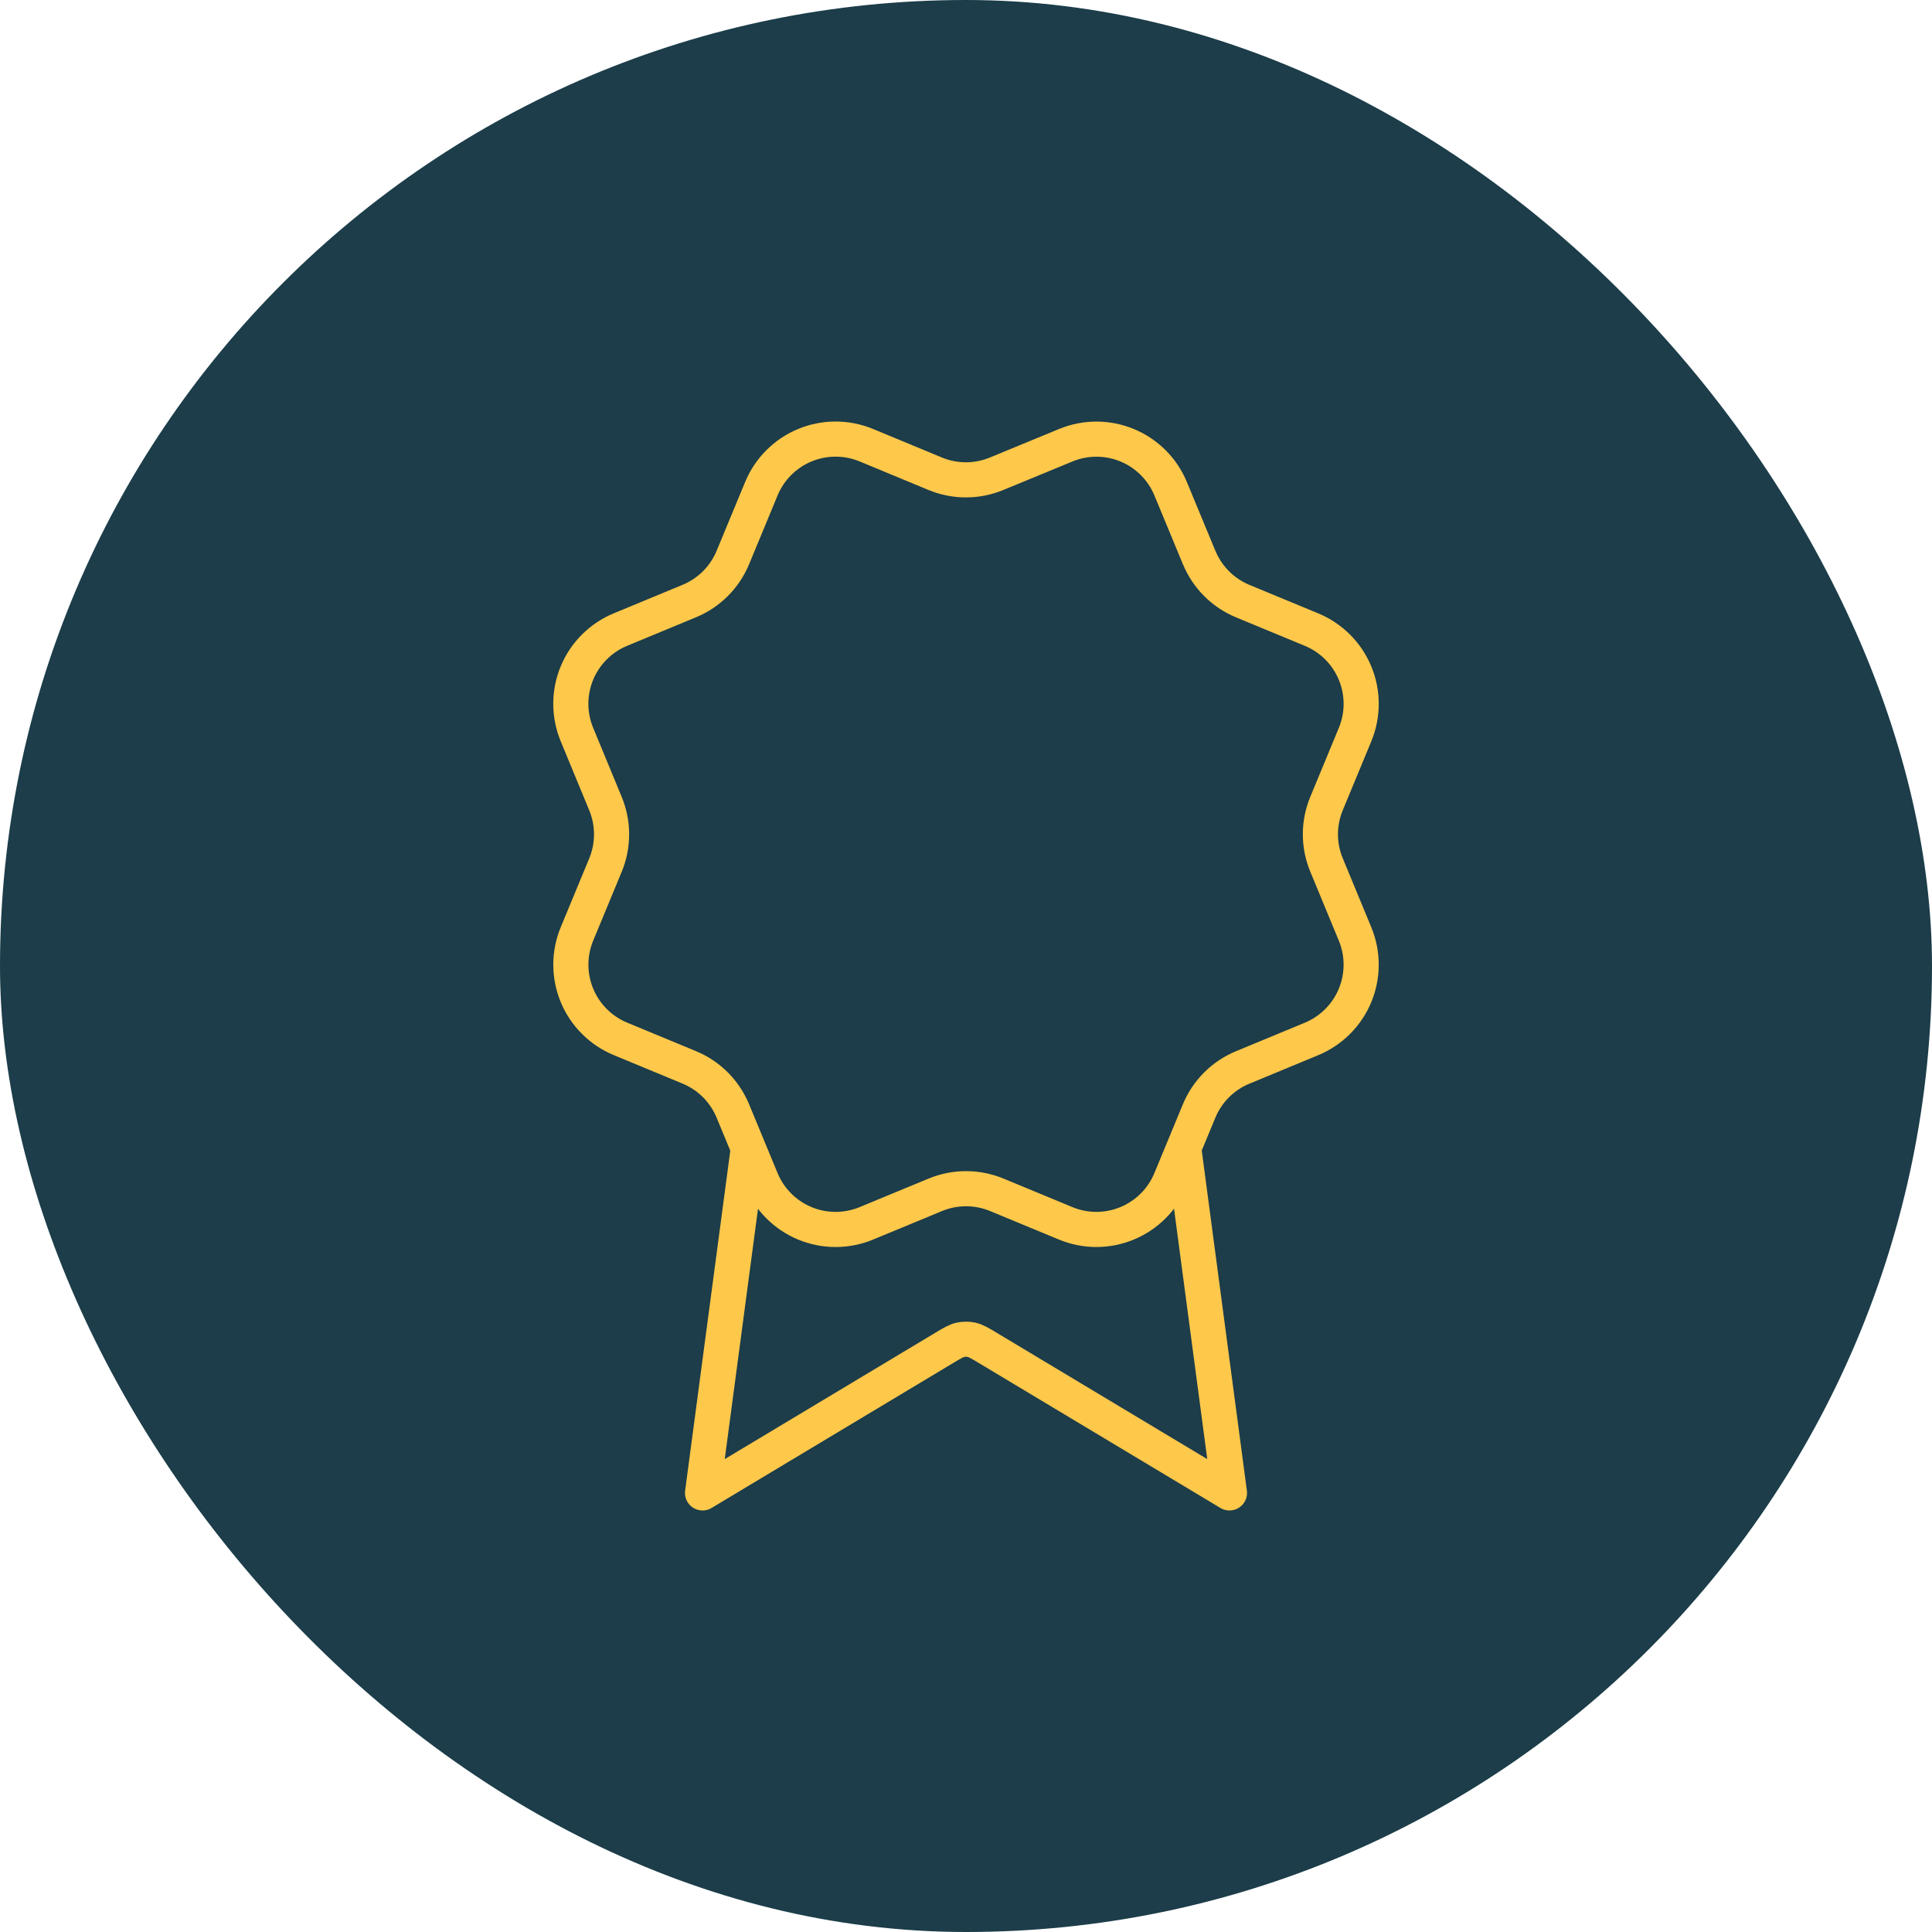 <svg width="110" height="110" viewBox="0 0 110 110" fill="none" xmlns="http://www.w3.org/2000/svg">
<rect width="110" height="110" rx="55" fill="#1C3D49"/>
<path d="M42.606 65.38L40 85L53.765 76.741C54.214 76.472 54.439 76.337 54.678 76.284C54.89 76.238 55.11 76.238 55.322 76.284C55.561 76.337 55.786 76.472 56.235 76.741L70 85L67.396 65.371M68.278 31.747C68.741 32.867 69.63 33.758 70.75 34.223L74.677 35.849C75.797 36.314 76.688 37.204 77.152 38.325C77.616 39.445 77.616 40.704 77.152 41.825L75.527 45.749C75.062 46.87 75.061 48.131 75.528 49.251L77.15 53.174C77.381 53.729 77.499 54.324 77.499 54.925C77.499 55.526 77.381 56.121 77.151 56.676C76.921 57.231 76.584 57.735 76.159 58.16C75.734 58.585 75.23 58.922 74.675 59.152L70.751 60.777C69.63 61.24 68.74 62.13 68.275 63.249L66.648 67.176C66.184 68.297 65.294 69.187 64.173 69.651C63.052 70.116 61.793 70.116 60.673 69.651L56.749 68.026C55.628 67.563 54.37 67.564 53.25 68.029L49.323 69.653C48.203 70.116 46.945 70.116 45.825 69.652C44.706 69.188 43.816 68.299 43.351 67.179L41.724 63.251C41.261 62.131 40.372 61.24 39.252 60.775L35.325 59.148C34.205 58.684 33.315 57.795 32.851 56.675C32.386 55.555 32.386 54.296 32.849 53.176L34.474 49.252C34.937 48.131 34.936 46.872 34.472 45.752L32.849 41.823C32.619 41.268 32.5 40.673 32.5 40.072C32.5 39.471 32.618 38.876 32.848 38.321C33.078 37.766 33.415 37.261 33.84 36.837C34.265 36.412 34.769 36.075 35.325 35.845L39.248 34.22C40.368 33.757 41.258 32.869 41.723 31.75L43.35 27.823C43.814 26.703 44.704 25.812 45.825 25.348C46.946 24.884 48.205 24.884 49.325 25.348L53.249 26.974C54.37 27.437 55.628 27.436 56.748 26.971L60.677 25.351C61.797 24.887 63.056 24.887 64.176 25.351C65.297 25.815 66.187 26.705 66.651 27.826L68.278 31.753L68.278 31.747Z" stroke="#FEC84B" stroke-width="2" stroke-linecap="round" stroke-linejoin="round"/>
</svg>
